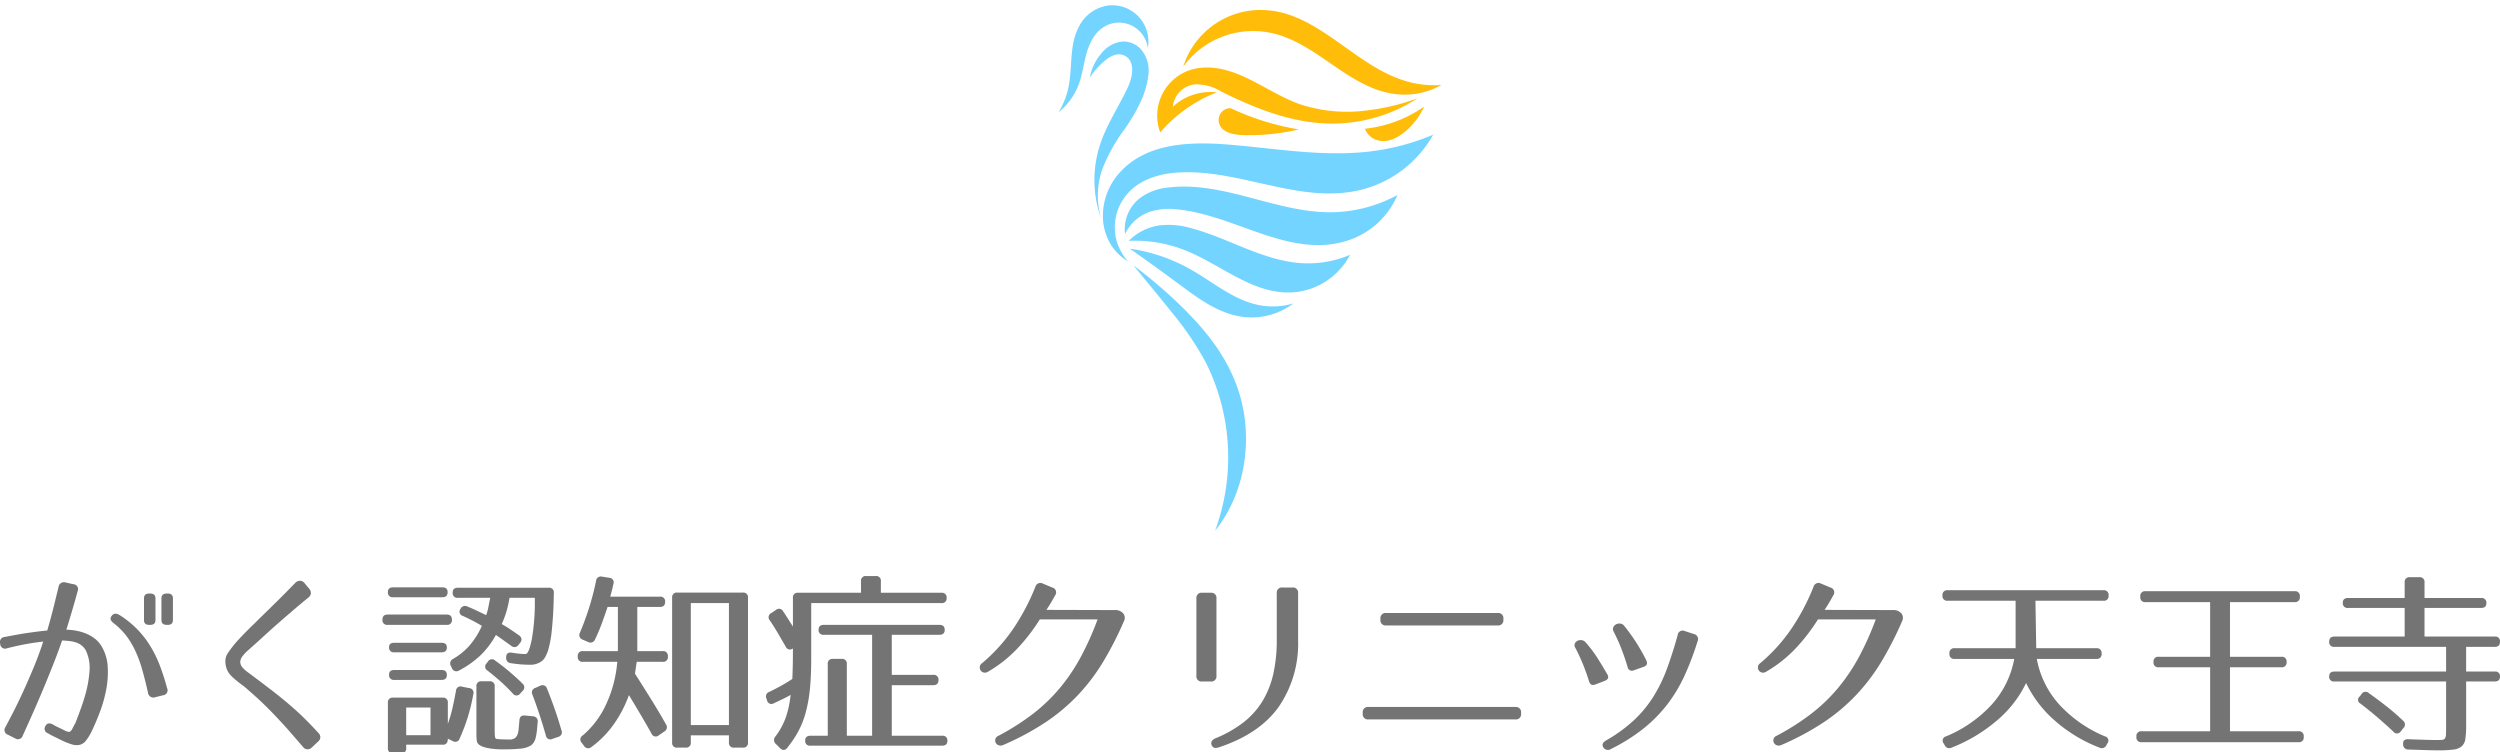 <svg xmlns="http://www.w3.org/2000/svg" width="412" height="124"><defs><clipPath id="a"><path fill="none" d="M0-.868h412v124H0z"/></clipPath><clipPath id="b"><path fill="none" d="M0 0h412v29.207H0z"/></clipPath></defs><g clip-path="url(#a)" transform="translate(0 .867)"><path fill="#72d4ff" d="M179.607 11.903a13.048 13.048 0 0 1 2.255-2.59c.935-.825 2.131-1.563 3.352-1.061 1.791.736 1.615 3.174.678 5.211-1.45 3.152-3.443 6.049-4.548 9.342a18.872 18.872 0 0 0 .136 12.4 13.433 13.433 0 0 1 .121-8.041 28.075 28.075 0 0 1 3.837-6.88c1.807-2.644 3.441-5.6 3.776-8.562a5.4 5.4 0 0 0-1.155-4.425 3.848 3.848 0 0 0-3.124-1.31 5.092 5.092 0 0 0-3.453 1.979 8.344 8.344 0 0 0-1.875 3.935"/><path fill="#72d4ff" d="M189.156 7.034a4.79 4.79 0 0 0-6.292-3.917 5.28 5.28 0 0 0-2.679 2.207c-1.5 2.322-1.469 5.221-2.425 7.751a10.648 10.648 0 0 1-3.307 4.551 12.933 12.933 0 0 0 1.629-4.1c.7-3.339.089-6.989 1.751-10.049a6.363 6.363 0 0 1 5.1-3.467 5.957 5.957 0 0 1 6.224 7.023"/><path fill="#ffbd0a" d="M200.53 14.355a9.148 9.148 0 0 0-7.25 2.367 4.141 4.141 0 0 1 3.608-3.689 8.056 8.056 0 0 1 4.457 1.234c5.582 2.757 11.468 5.108 17.7 5.229a25.751 25.751 0 0 0 14.585-4.178 35.247 35.247 0 0 1-8.06 1.972 24.821 24.821 0 0 1-11.429-1.01c-5.388-1.935-10.023-6.3-15.81-6.006a8.35 8.35 0 0 0-2.192.395 7.921 7.921 0 0 0-4.935 10.287 23.459 23.459 0 0 1 9.33-6.6"/><path fill="#ffbd0a" d="M194.997 10.11A13.374 13.374 0 0 1 207.903.776c9.3.11 15.307 9.387 24.094 11.811a16.518 16.518 0 0 0 5.551.552 12.372 12.372 0 0 1-7.319 1.529c-7.941-.8-13.2-8.625-20.971-10.152a14.241 14.241 0 0 0-14.26 5.595M226.842 22.198a3.108 3.108 0 0 1-1.9-1.851 20.852 20.852 0 0 0 4.4-.955 20.928 20.928 0 0 0 5.35-2.686 11.643 11.643 0 0 1-3.142 4.129c-1.354 1.128-3.064 1.927-4.7 1.362M202.814 16.961a41.927 41.927 0 0 0 4.184 1.71 41.954 41.954 0 0 0 7.061 1.786 35.267 35.267 0 0 1-9.355.932c-1.721-.058-3.553-.56-3.843-2.132a1.947 1.947 0 0 1 1.953-2.3"/><path fill="#72d4ff" d="M182.74 38.844a9.033 9.033 0 0 1-.982-4 10.613 10.613 0 0 1 2.713-7.2c4.27-4.831 11.246-5.213 17.743-4.7 7.929.625 15.87 2.113 23.8 1.121a38.222 38.222 0 0 0 10.172-2.734 18.772 18.772 0 0 1-11.825 9.063c-9.88 2.48-19.7-3.292-29.8-2.856-3.451.15-6.928 1.165-9.044 3.868a8.339 8.339 0 0 0 .393 10.806 8.365 8.365 0 0 1-3.179-3.365"/><path fill="#72d4ff" d="M185.407 37.713a6.537 6.537 0 0 1 2.255-5.776 9.034 9.034 0 0 1 4.923-1.9c8.46-1.047 16.824 3.588 25.271 4.042a23.287 23.287 0 0 0 12.45-2.817 13.335 13.335 0 0 1-7.57 7.285c-4.918 1.862-9.853.781-14.778-.882-4.5-1.521-9.086-3.524-13.81-4.008a10.6 10.6 0 0 0-4.789.422 7.1 7.1 0 0 0-3.953 3.634"/><path fill="#72d4ff" d="M186.022 38.829a8.88 8.88 0 0 1 5-2.543 13.071 13.071 0 0 1 5.24.443c6.142 1.607 11.793 5.341 18.153 5.769a17.627 17.627 0 0 0 8.075-1.375 11.535 11.535 0 0 1-9.246 6.174c-6.641.531-11.947-4.579-18.072-6.97a22.25 22.25 0 0 0-9.154-1.5M186.182 40.113a28.618 28.618 0 0 1 9.994 3.394c3.758 2.116 7.125 5.111 11.382 5.921a11.77 11.77 0 0 0 5.606-.3 11.42 11.42 0 0 1-8.243 2.234c-4.022-.481-7.371-2.99-10.618-5.4q-4.021-2.98-8.12-5.857M186.826 42.901a78.4 78.4 0 0 1 8.039 6.889c4.071 4.009 7.814 8.664 9.507 14.642 2.191 7.745.6 16.3-4.124 22.165a34.965 34.965 0 0 0-1.466-27.6 50.745 50.745 0 0 0-5.831-8.588c-1.959-2.451-4.024-4.931-6.125-7.5"/><g fill="#747475" clip-path="url(#b)" transform="translate(0 94.063)"><path d="M73.738 27.284a1.138 1.138 0 0 0 .063-.353v-.128l.8.385a.753.753 0 0 0 1.154-.417 31.187 31.187 0 0 0 1.3-3.4 31.041 31.041 0 0 0 .947-3.911.759.759 0 0 0-.705-.994l-1.121-.225a.752.752 0 0 0-1.028.673q-.255 1.379-.544 2.693a23.017 23.017 0 0 1-.8 2.757V20.91a.767.767 0 0 0-.866-.871h-8.145a.765.765 0 0 0-.866.867v7.432a.766.766 0 0 0 .866.869h1.282a.765.765 0 0 0 .866-.866v-.545h6a.748.748 0 0 0 .78-.442Zm-2.79-1.058H66.94v-4.552h4.008ZM27.665 2.886h-.193q-.867 0-.866.8v3.56q0 .8.866.8h.193q.833 0 .833-.8V3.687q0-.8-.833-.8M49.981 23.276q-1.25-1.218-2.646-2.388t-2.964-2.372q-1.573-1.2-3.463-2.613a4.7 4.7 0 0 1-.994-.9 1.361 1.361 0 0 1-.32-.833 1.576 1.576 0 0 1 .32-.882 6.3 6.3 0 0 1 .961-1.042q1.347-1.184 2.532-2.275t2.374-2.133q1.184-1.041 2.419-2.1t2.646-2.212a.966.966 0 0 0 .385-.673 1.015 1.015 0 0 0-.257-.738l-.8-.961a.949.949 0 0 0-.722-.369 1.034 1.034 0 0 0-.785.337q-1.155 1.187-2.079 2.116t-1.736 1.716q-.8.786-1.506 1.474T41.967 7.79q-1.539 1.476-2.629 2.662a18.252 18.252 0 0 0-1.827 2.307 2.418 2.418 0 0 0-.369 1.379 3.612 3.612 0 0 0 .369 1.508 3.175 3.175 0 0 0 .561.769 8.4 8.4 0 0 0 .85.77c.3.256.625.513.977.769a10.779 10.779 0 0 1 1.01.833q1.667 1.444 2.885 2.646t2.34 2.421q.964 1.027 1.877 2.083t1.939 2.244a.915.915 0 0 0 .689.369.985.985 0 0 0 .722-.272l1.091-1.026a.934.934 0 0 0 .337-.657.953.953 0 0 0-.273-.689q-1.282-1.41-2.532-2.629M74.477 7.182q0-.833-.866-.833h-9.716q-.867 0-.866.833a.765.765 0 0 0 .866.866h9.714a.765.765 0 0 0 .866-.866M72.775 15.486h-7.791q-.864 0-.864.752a.771.771 0 0 0 .864.882h7.791q.867 0 .866-.817t-.866-.817M72.775 11.001h-7.791c-.576 0-.864.236-.864.706a.764.764 0 0 0 .864.866h7.791q.867 0 .866-.8 0-.769-.866-.77M267.219 12.023q.544 1.41.994 2.917a.742.742 0 0 0 1.091.578l1.539-.545q.864-.289.448-1.123a33.887 33.887 0 0 0-1.715-3.013 31.242 31.242 0 0 0-1.908-2.629.946.946 0 0 0-.641-.369 1.155 1.155 0 0 0-.689.113 1.061 1.061 0 0 0-.464.481.775.775 0 0 0 .063.738 30.231 30.231 0 0 1 1.283 2.853"/><path d="M75.469 3.592h5.322a70.181 70.181 0 0 0-.3 1.506 8.894 8.894 0 0 1-.369 1.346l-1.506-.72q-.773-.369-1.573-.688a.812.812 0 0 0-1.154.383.721.721 0 0 0 .383 1.155 31.341 31.341 0 0 1 3.142 1.634 13.062 13.062 0 0 1-2.084 3.3 10.773 10.773 0 0 1-2.66 2.147.825.825 0 0 0-.353 1.186l.16.353a.823.823 0 0 0 .481.466.808.808 0 0 0 .673-.081 15.627 15.627 0 0 0 3.574-2.532 13.938 13.938 0 0 0 2.518-3.335c.32.214.688.471 1.105.77l1.427 1.026a.8.8 0 0 0 1.218-.193l.256-.32a.814.814 0 0 0 .209-.641.9.9 0 0 0-.4-.578q-.641-.449-1.346-.93t-1.506-.929a16.3 16.3 0 0 0 .833-2.261 18.268 18.268 0 0 0 .448-2.068h4.168a35.975 35.975 0 0 1-.5 6.877q-.5 2.388-1.01 2.388-.449 0-.977-.049t-1.267-.168q-.961-.16-.961.77v.03a.827.827 0 0 0 .8.929q1.024.16 1.827.209c.534.032.984.049 1.346.049a3.089 3.089 0 0 0 1.427-.32 2.288 2.288 0 0 0 .882-.706 6.025 6.025 0 0 0 .706-1.636 18.766 18.766 0 0 0 .448-2.277q.16-1.345.273-3.045t.144-3.846a.765.765 0 0 0-.866-.866H75.469q-.867 0-.866.8a.765.765 0 0 0 .866.866"/><path d="M81.625 13.948a.759.759 0 0 0-1.218.16l-.225.288a.749.749 0 0 0 .16 1.186q1.027.8 2.084 1.731a27.242 27.242 0 0 1 2.084 2.052.738.738 0 0 0 1.218 0l.385-.416a.787.787 0 0 0 0-1.218q-.835-.833-1.956-1.8t-2.532-1.983M228.458 8.145h18.338a.85.85 0 0 0 .961-.961v-.13a.85.85 0 0 0-.961-.961h-18.338a.85.85 0 0 0-.961.961v.129a.85.85 0 0 0 .961.961M87.843 23.115l-1.314-.128q-.867-.1-.93.8-.066.835-.128 1.427a3.848 3.848 0 0 1-.128.752 1.636 1.636 0 0 1-.369.642 1.2 1.2 0 0 1-.481.272 1.748 1.748 0 0 1-.578.065c-.2-.011-.413-.016-.625-.016-.193 0-.4-.006-.626-.016s-.464-.028-.722-.049a.37.37 0 0 1-.367-.337 10.97 10.97 0 0 1-.049-1.33v-6.986a.765.765 0 0 0-.866-.866h-1.281a.765.765 0 0 0-.866.866v7.854a8.667 8.667 0 0 0 .071 1.125c.16 1.494 4.515 1.375 4.515 1.375q1.442 0 2.4-.1a4.208 4.208 0 0 0 1.993-.539 2.223 2.223 0 0 0 .8-1.346 7.962 7.962 0 0 0 .193-1.154c.044-.429.086-.887.129-1.379a.8.8 0 0 0-.77-.93M16.735 11.575a4.5 4.5 0 0 0-1.2-1.33 6.287 6.287 0 0 0-1.539-.833 8.448 8.448 0 0 0-1.62-.434 9.37 9.37 0 0 0-1.442-.128q.609-1.956 1.105-3.672t.754-2.676a.815.815 0 0 0-.707-1.154L10.8 1.059a.889.889 0 0 0-1.151.733q-.257 1.058-.736 3.013T7.79 8.978q-.738.066-1.474.16t-1.555.209q-.818.112-1.8.288T.8 10.036a.847.847 0 0 0-.77 1.121.812.812 0 0 0 1.155.738q1.954-.481 3.333-.722t2.6-.369q-.641 2.022-1.523 4.152t-1.764 4.057q-.882 1.923-1.683 3.479T.9 24.879a.829.829 0 0 0 .417 1.283l1.154.578a.829.829 0 0 0 1.283-.45q.449-.993 1.3-2.885t1.8-4.136q.944-2.243 1.859-4.552t1.523-4.1q.609.032 1.218.1a5.032 5.032 0 0 1 1.154.257 2.949 2.949 0 0 1 .994.592 2.691 2.691 0 0 1 .706 1.074 6.56 6.56 0 0 1 .45 2.9 19.015 19.015 0 0 1-.482 3.189 30.9 30.9 0 0 1-.9 2.966q-.515 1.427-.963 2.581h-.032l-.513.994c-.17.278-.337.417-.5.417a1.961 1.961 0 0 1-.752-.257 48.74 48.74 0 0 0-1.058-.513 7.328 7.328 0 0 1-.833-.448q-.867-.449-1.218.223a.782.782 0 0 0 .385 1.218 10.207 10.207 0 0 0 .945.513q.529.257 1.17.578a11.664 11.664 0 0 0 1.875.754 2.441 2.441 0 0 0 1.316.047 1.952 1.952 0 0 0 .994-.706 8.825 8.825 0 0 0 .914-1.506q.7-1.442 1.377-3.238a21.917 21.917 0 0 0 1.028-3.686 15.307 15.307 0 0 0 .239-3.736 7.307 7.307 0 0 0-1.01-3.35M26.336 14.732a19.388 19.388 0 0 0-1.576-3.206 15.707 15.707 0 0 0-2.142-2.755 16.557 16.557 0 0 0-2.934-2.356c-.557-.322-.984-.267-1.283.16q-.481.575.32 1.186a11.807 11.807 0 0 1 2.039 2.018 13.436 13.436 0 0 1 1.5 2.469 20.329 20.329 0 0 1 1.154 3.108q.5 1.733.977 3.88a.885.885 0 0 0 1.186.736l1.283-.32a.822.822 0 0 0 .673-1.186 38.61 38.61 0 0 0-1.2-3.735M64.793 3.495h8.112c.576 0 .866-.278.866-.833 0-.534-.29-.8-.866-.8h-8.112q-.867 0-.866.769a.765.765 0 0 0 .866.866M24.563 8.048h.193q.867 0 .866-.8V3.687q0-.8-.866-.8h-.193c-.557 0-.833.267-.833.8v3.56c0 .534.277.8.833.8M185.049 6.107a1.622 1.622 0 0 0-.578-.385 1.679 1.679 0 0 0-.769-.112l-11.252-.032q.447-.672.769-1.218c.214-.362.439-.759.673-1.186a.82.82 0 0 0-.481-1.282l-1.538-.642a.854.854 0 0 0-1.251.545 36.314 36.314 0 0 1-3.607 6.845 28.077 28.077 0 0 1-5.209 5.756.79.79 0 0 0-.337.592.919.919 0 0 0 .144.578.851.851 0 0 0 .5.337.935.935 0 0 0 .752-.16 21.606 21.606 0 0 0 4.89-3.895 31.05 31.05 0 0 0 3.607-4.7h9.519a48.7 48.7 0 0 1-2.741 6.139 30.9 30.9 0 0 1-3.43 5.113 28.081 28.081 0 0 1-4.44 4.28 39.573 39.573 0 0 1-5.77 3.672.794.794 0 0 0-.464.529.838.838 0 0 0 .063.608.875.875 0 0 0 .481.4.945.945 0 0 0 .722-.032 44.68 44.68 0 0 0 6.974-3.735 31.245 31.245 0 0 0 5.337-4.472 32.214 32.214 0 0 0 4.168-5.482 56.833 56.833 0 0 0 3.463-6.765 1.237 1.237 0 0 0 .1-.72 1.139 1.139 0 0 0-.288-.578M313.288 6.107a1.622 1.622 0 0 0-.578-.385 1.679 1.679 0 0 0-.769-.112l-11.252-.032c.3-.448.555-.854.769-1.218s.439-.759.673-1.186a.82.82 0 0 0-.481-1.282l-1.538-.642a.854.854 0 0 0-1.251.545 36.221 36.221 0 0 1-3.607 6.845 28.075 28.075 0 0 1-5.209 5.756.79.79 0 0 0-.337.592.93.93 0 0 0 .144.578.851.851 0 0 0 .5.337.935.935 0 0 0 .752-.16 21.607 21.607 0 0 0 4.89-3.895 31.05 31.05 0 0 0 3.607-4.7h9.521a48.7 48.7 0 0 1-2.741 6.139 30.9 30.9 0 0 1-3.43 5.113 28.011 28.011 0 0 1-4.44 4.28 39.573 39.573 0 0 1-5.77 3.672.794.794 0 0 0-.464.529.846.846 0 0 0 .063.608.875.875 0 0 0 .481.4.945.945 0 0 0 .722-.032 44.68 44.68 0 0 0 6.974-3.735 31.245 31.245 0 0 0 5.337-4.472 32.213 32.213 0 0 0 4.168-5.482 56.836 56.836 0 0 0 3.463-6.765 1.237 1.237 0 0 0 .1-.72 1.139 1.139 0 0 0-.288-.578M279.144 9.554l-1.474-.481a.826.826 0 0 0-1.186.641q-.867 3.143-1.812 5.675a24.424 24.424 0 0 1-2.277 4.617 19.6 19.6 0 0 1-3.189 3.816 24.88 24.88 0 0 1-4.521 3.27q-.864.512-.448 1.154a.881.881 0 0 0 1.251.256 29.945 29.945 0 0 0 5.338-3.35 23.371 23.371 0 0 0 3.927-3.976 24.6 24.6 0 0 0 2.853-4.744 47.529 47.529 0 0 0 2.147-5.659.856.856 0 0 0-.608-1.218M91.419 21.929q-.595-1.7-1.267-3.366a.773.773 0 0 0-1.121-.482l-.8.353a.774.774 0 0 0-.482 1.123q.546 1.442 1.107 3.126t1.107 3.607a.745.745 0 0 0 1.089.544l.93-.32a.779.779 0 0 0 .545-1.089q-.515-1.8-1.107-3.5M411.131 15.742h-4.712v-4.068h4.712q.867 0 .866-.833a.765.765 0 0 0-.866-.867h-11.57V5.258h9.328q.867 0 .866-.769a.765.765 0 0 0-.866-.866h-9.328V1.059a.765.765 0 0 0-.866-.866h-1.539a.765.765 0 0 0-.866.866v2.564h-9.33q-.867 0-.866.769a.765.765 0 0 0 .866.866h9.33v4.716h-11.573c-.576 0-.866.277-.866.833a.766.766 0 0 0 .866.866h18.4v4.071h-18.4c-.576 0-.866.262-.866.786a.757.757 0 0 0 .866.848h18.4v7.343c0 .576-.007 1.021-.016 1.33a1.41 1.41 0 0 1-.16.689.6.6 0 0 1-.481.256q-.337.032-.947.032-.449 0-1.6-.032t-2.981-.1q-.961-.066-.9.833a.838.838 0 0 0 .9.866q1.954.063 3.173.1t1.764.032a18.473 18.473 0 0 0 2.453-.128 2.567 2.567 0 0 0 1.379-.545 2.021 2.021 0 0 0 .592-1.235 14.472 14.472 0 0 0 .129-2.163v-7.282h4.709c.578 0 .866-.261.866-.785a.758.758 0 0 0-.866-.85M264.846 16.131q-.835-1.442-1.651-2.725a19.587 19.587 0 0 0-1.908-2.5 1.006 1.006 0 0 0-.642-.337 1.161 1.161 0 0 0-.673.1.931.931 0 0 0-.432.448.781.781 0 0 0 .081.722q.7 1.347 1.249 2.693t.994 2.79q.257.867 1.058.545l1.507-.578q.93-.352.417-1.154M378.786 25.585h-11.284V15.038h8.463a.765.765 0 0 0 .866-.866.765.765 0 0 0-.866-.866h-8.463v-9.01h10.644a.765.765 0 0 0 .866-.866v-.062a.765.765 0 0 0-.866-.866h-24.559a.765.765 0 0 0-.866.866v.063a.765.765 0 0 0 .866.866h10.644v9.01h-8.464a.765.765 0 0 0-.866.866.766.766 0 0 0 .866.866h8.464v10.546h-11.284a.765.765 0 0 0-.866.866v.065a.765.765 0 0 0 .866.866h25.84a.765.765 0 0 0 .866-.866v-.065a.765.765 0 0 0-.866-.866"/><path d="M396.002 23.821q-1.124-1.09-2.532-2.212t-3.078-2.309a.776.776 0 0 0-1.218.16l-.288.385a.693.693 0 0 0 .128 1.186q1.313 1 2.644 2.133t2.773 2.484a.743.743 0 0 0 1.251-.1l.416-.513a.8.8 0 0 0-.1-1.218M347.496 3.206a.765.765 0 0 0-.866-.866h-25.645a.765.765 0 0 0-.866.866.765.765 0 0 0 .866.866h11.188v7.822h-10.037a.765.765 0 0 0-.866.866v.034a.765.765 0 0 0 .866.866h9.811a15.337 15.337 0 0 1-3.688 7.5 21.24 21.24 0 0 1-7.534 5.259.715.715 0 0 0-.416 1.154l.16.288a.839.839 0 0 0 1.154.417 26.08 26.08 0 0 0 7.566-4.553 18.642 18.642 0 0 0 4.712-6.091 19.242 19.242 0 0 0 4.633 6.107 24.351 24.351 0 0 0 7.455 4.537.839.839 0 0 0 1.154-.417l.16-.288a.715.715 0 0 0-.416-1.154 21.211 21.211 0 0 1-7.534-5.259 15.323 15.323 0 0 1-3.688-7.5h9.811a.765.765 0 0 0 .866-.866v-.032a.766.766 0 0 0-.866-.866h-9.906l-.129-7.822h11.189a.765.765 0 0 0 .866-.866M122.403 2.727h-10.769a.765.765 0 0 0-.867.864v23.82a.765.765 0 0 0 .866.866h1.346a.765.765 0 0 0 .866-.866v-1.153h6.283v1.154a.769.769 0 0 0 .875.866h1.392a.769.769 0 0 0 .875-.866V3.591a.765.765 0 0 0-.867-.864m-2.275 21.832h-6.283V4.457h6.283ZM109.195 12.376h-4.168V5.098h3.72c.576 0 .866-.277.866-.833a.766.766 0 0 0-.866-.866h-8.174c.107-.4.2-.78.29-1.121s.16-.662.223-.961a.75.75 0 0 0-.675-1.027L99.224.098a.794.794 0 0 0-.994.706 44.132 44.132 0 0 1-1.2 4.6q-.691 2.127-1.457 3.927a.8.8 0 0 0 .45 1.154l.9.385a.808.808 0 0 0 1.154-.45q.641-1.345 1.121-2.66t.93-2.662h1.7v7.278h-5.744a.765.765 0 0 0-.866.866v.032a.765.765 0 0 0 .866.866h5.642a20.449 20.449 0 0 1-1.861 7.053 14.806 14.806 0 0 1-3.814 5.065.773.773 0 0 0-.193 1.218l.385.513a.8.8 0 0 0 1.217.193 16.178 16.178 0 0 0 3.688-3.751 19.8 19.8 0 0 0 2.5-4.809q.93 1.539 1.859 3.11t1.866 3.238a.741.741 0 0 0 1.186.288l.929-.641a.8.8 0 0 0 .257-1.186q-1.058-1.893-2.341-3.96t-2.756-4.377l.128-.913q.065-.464.16-1.042h4.264a.765.765 0 0 0 .866-.866v-.032a.765.765 0 0 0-.866-.866M133.48 18.541q.209-2.131.209-4.921V4.457h21.448a.752.752 0 0 0 .866-.835.765.765 0 0 0-.866-.864h-9.971V.867a.765.765 0 0 0-.865-.866h-1.539a.765.765 0 0 0-.866.866v1.891H131.54a.767.767 0 0 0-.866.869v4.7q-.352-.549-.736-1.163t-.866-1.324a.751.751 0 0 0-1.186-.257l-.77.516a.761.761 0 0 0-.256 1.202q.641.937 1.282 2.028t1.346 2.307a.741.741 0 0 0 1.186.29v.223q0 2.757-.1 4.809-.961.643-1.892 1.155t-1.859.961a.8.8 0 0 0-.513 1.121l.1.29a.735.735 0 0 0 1.123.481q.833-.386 1.523-.722t1.235-.657a16.022 16.022 0 0 1-.868 3.924 11.773 11.773 0 0 1-1.636 2.934.85.85 0 0 0 .065 1.218l.673.673q.672.672 1.218-.032a17.461 17.461 0 0 0 1.843-2.757 14.835 14.835 0 0 0 1.221-3.146 23.991 23.991 0 0 0 .673-3.862M249.713 21.577H225.54a.85.85 0 0 0-.961.961v.129a.85.85 0 0 0 .961.961h24.173a.85.85 0 0 0 .961-.961v-.124a.85.85 0 0 0-.961-.961M212.972 1.892h-1.6a.85.85 0 0 0-.961.961v7.727a25 25 0 0 1-.561 5.5 15.13 15.13 0 0 1-1.762 4.489 13.045 13.045 0 0 1-3.133 3.524 19.251 19.251 0 0 1-4.649 2.646q-.867.386-.641 1.091.255.7 1.154.416 6.733-2.211 9.922-6.7a18.436 18.436 0 0 0 3.189-10.964V2.853a.85.85 0 0 0-.961-.961M200.47 16.415V3.719a.85.85 0 0 0-.961-.961h-1.379a.85.85 0 0 0-.963.961v12.7a.85.85 0 0 0 .963.961h1.379a.85.85 0 0 0 .961-.961"/><path d="M155.266 26.321h-8.3v-8.334h6.83c.576 0 .866-.278.866-.833a.765.765 0 0 0-.866-.866h-6.83V9.682h7.856c.576 0 .866-.272.866-.817s-.29-.817-.866-.817h-19.048q-.866 0-.866.785a.758.758 0 0 0 .866.85h7.95v16.638h-4.167v-11.8a.762.762 0 0 0-.858-.866h-1.427a.761.761 0 0 0-.858.866v11.8h-2.846q-.871 0-.872.786a.757.757 0 0 0 .866.848h21.7c.578 0 .866-.261.866-.785a.758.758 0 0 0-.866-.85"/></g></g></svg>
